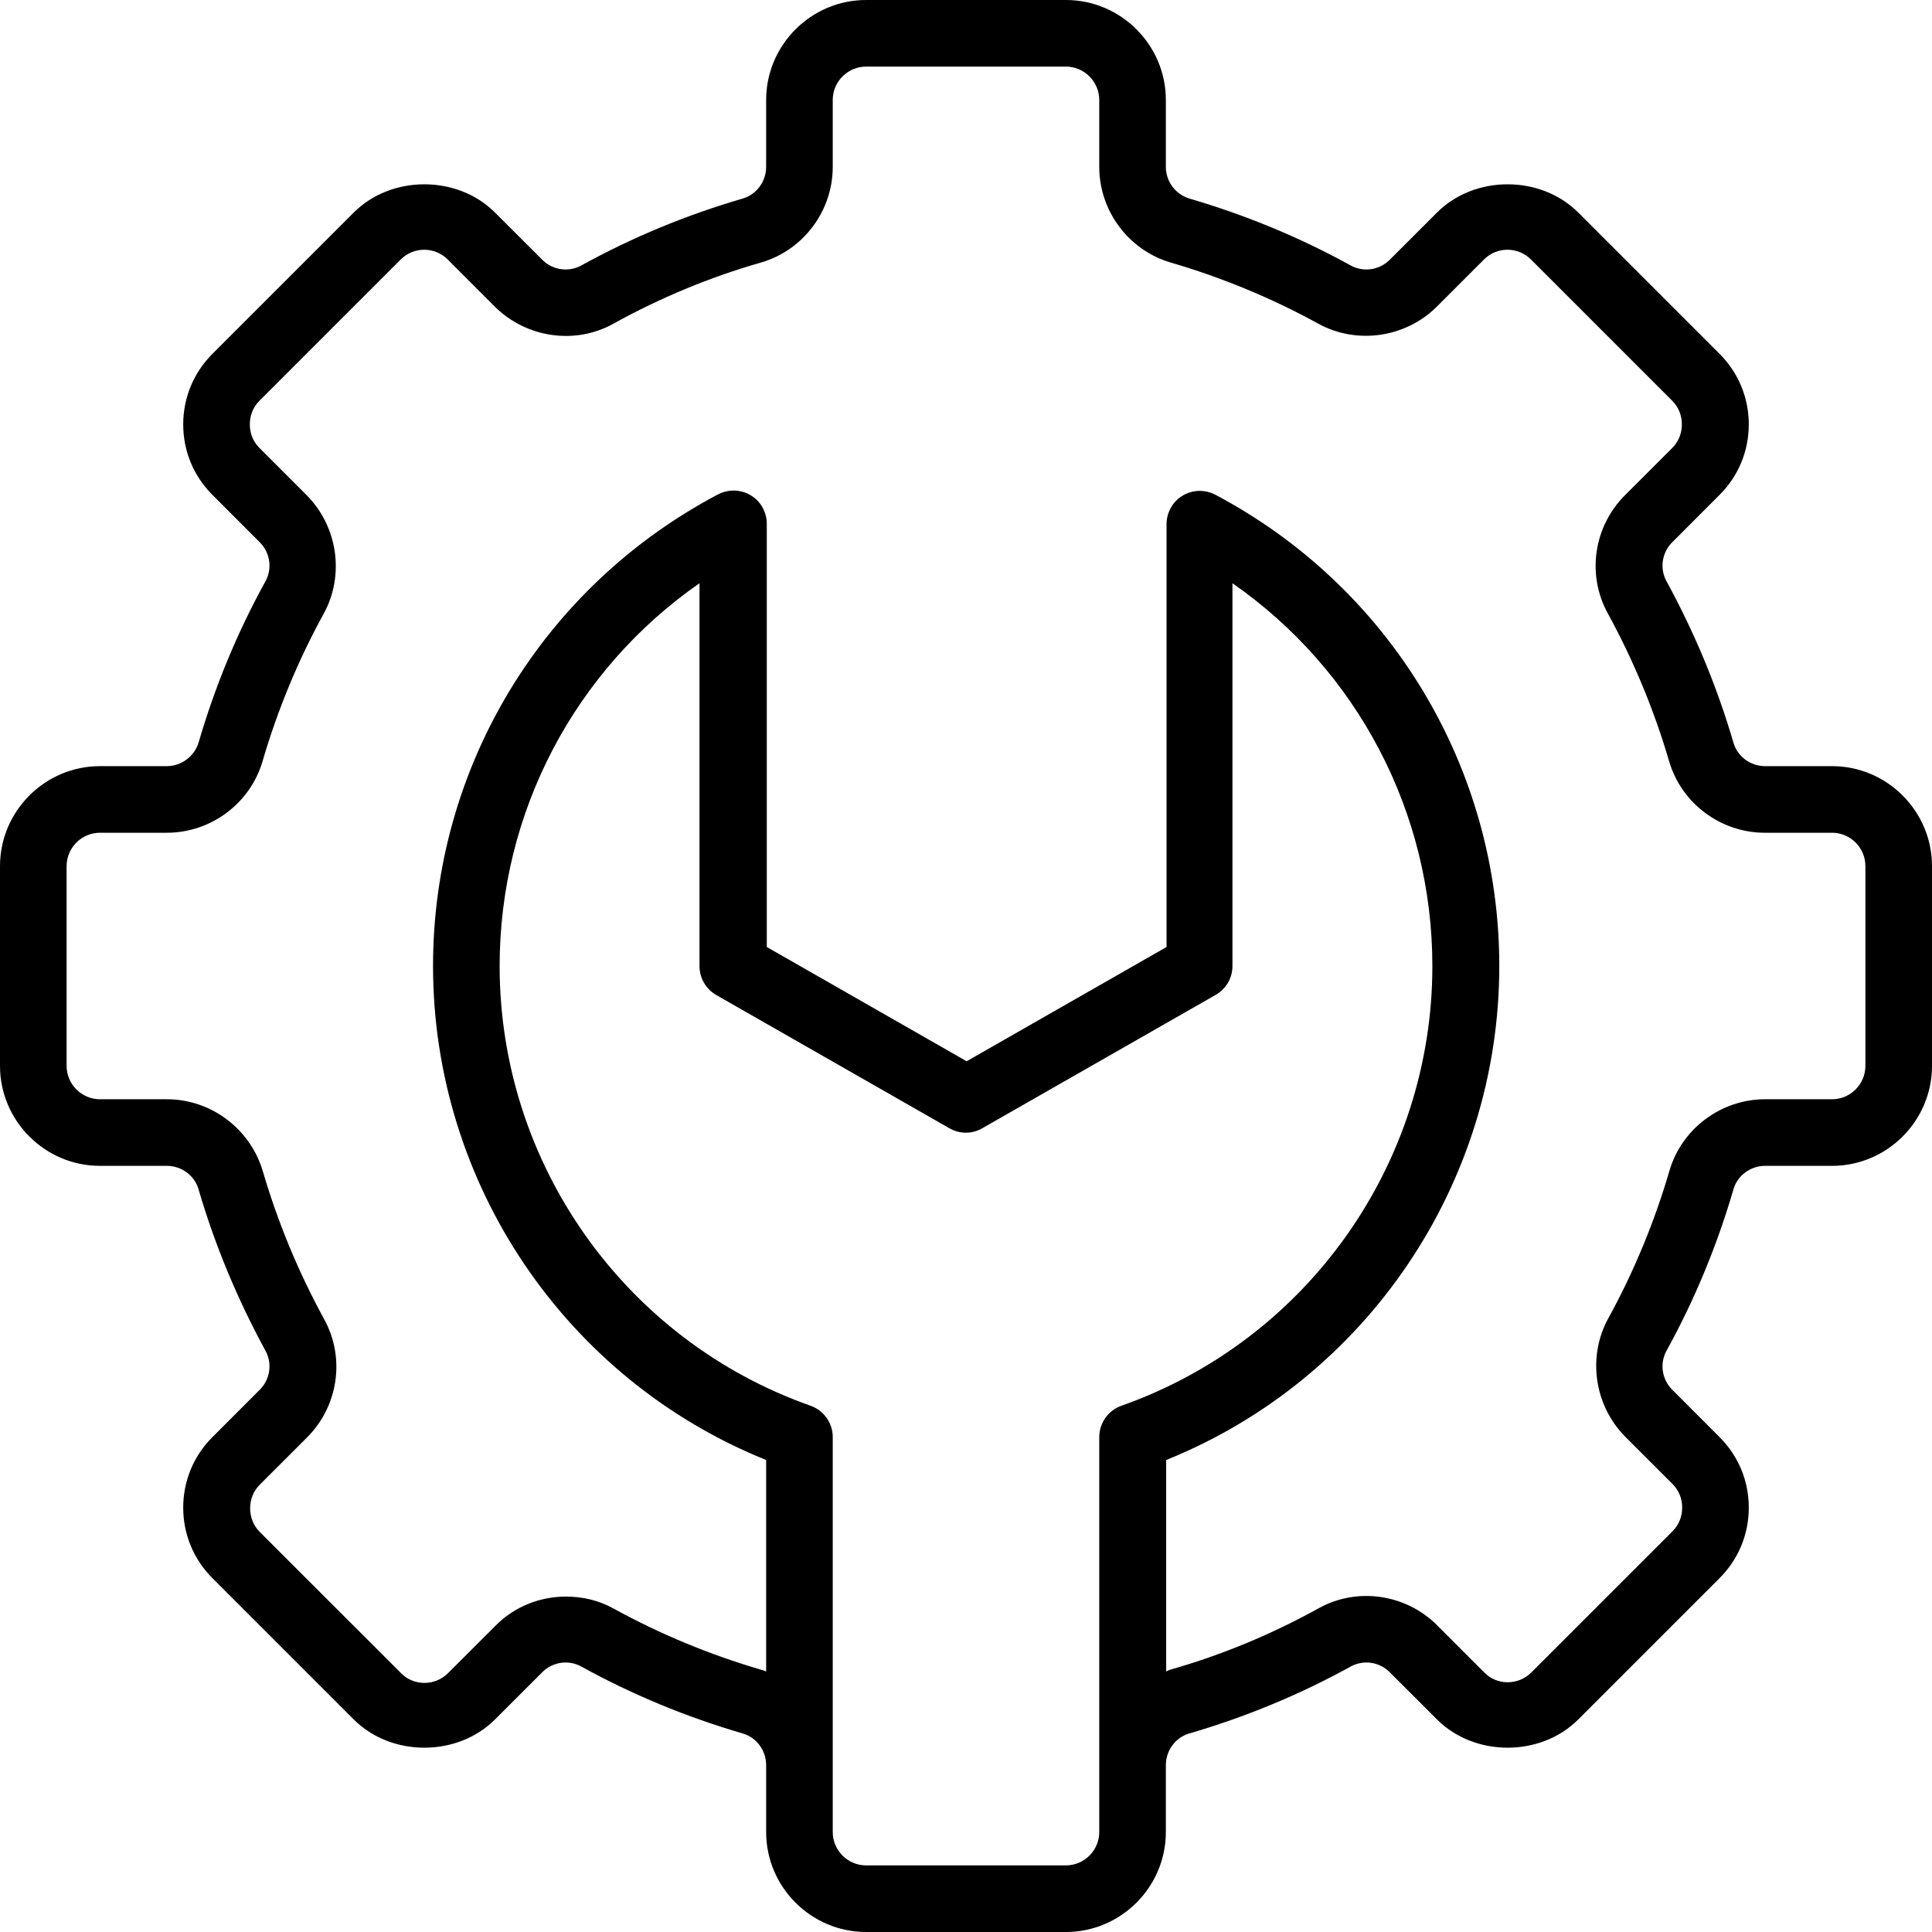 <svg width="36" height="36" viewBox="0 0 36 36" fill="none" xmlns="http://www.w3.org/2000/svg">
<path d="M34.138 14.276H32.89C32.617 14.276 32.375 14.096 32.301 13.841C31.997 12.799 31.575 11.787 31.053 10.831C30.923 10.595 30.966 10.297 31.159 10.105L32.04 9.223C32.394 8.87 32.586 8.404 32.586 7.908C32.586 7.411 32.394 6.946 32.04 6.592L29.408 3.96C28.707 3.259 27.478 3.259 26.777 3.96L25.895 4.841C25.703 5.034 25.405 5.077 25.169 4.947C24.213 4.419 23.201 4.003 22.159 3.699C21.904 3.619 21.724 3.383 21.724 3.11V1.862C21.724 0.838 20.886 0 19.862 0H16.138C15.114 0 14.276 0.838 14.276 1.862V3.11C14.276 3.383 14.096 3.625 13.841 3.699C12.799 4.003 11.787 4.419 10.831 4.947C10.595 5.077 10.297 5.034 10.105 4.841L9.223 3.96C8.522 3.259 7.293 3.259 6.592 3.96L3.96 6.592C3.606 6.946 3.414 7.411 3.414 7.908C3.414 8.404 3.606 8.87 3.96 9.223L4.841 10.105C5.034 10.297 5.077 10.595 4.947 10.831C4.419 11.787 4.003 12.799 3.699 13.841C3.619 14.096 3.377 14.276 3.11 14.276H1.862C0.838 14.276 0 15.114 0 16.138V19.862C0 20.886 0.838 21.724 1.862 21.724H3.11C3.383 21.724 3.625 21.904 3.699 22.159C4.003 23.201 4.426 24.213 4.947 25.169C5.077 25.405 5.034 25.703 4.841 25.895L3.96 26.777C3.606 27.13 3.414 27.596 3.414 28.092C3.414 28.589 3.606 29.055 3.96 29.408L6.592 32.04C7.293 32.741 8.522 32.741 9.223 32.04L10.105 31.159C10.297 30.966 10.595 30.923 10.831 31.053C11.787 31.581 12.799 31.997 13.841 32.301C14.096 32.375 14.276 32.617 14.276 32.89V33.517V34.138C14.276 35.162 15.114 36 16.138 36H19.862C20.886 36 21.724 35.162 21.724 34.138V33.517V32.89C21.724 32.617 21.904 32.375 22.159 32.301C23.201 31.997 24.213 31.581 25.169 31.053C25.405 30.923 25.703 30.966 25.895 31.159L26.777 32.04C27.478 32.741 28.707 32.741 29.408 32.04L32.04 29.408C32.394 29.055 32.586 28.589 32.586 28.092C32.586 27.596 32.394 27.13 32.04 26.777L31.159 25.895C30.966 25.703 30.923 25.405 31.053 25.169C31.581 24.213 31.997 23.201 32.301 22.159C32.375 21.904 32.617 21.724 32.89 21.724H34.138C35.162 21.724 36 20.886 36 19.862V16.138C36 15.114 35.162 14.276 34.138 14.276ZM20.483 34.138C20.483 34.479 20.203 34.759 19.862 34.759H16.138C15.797 34.759 15.517 34.479 15.517 34.138V33.517V32.89V26.777C15.517 26.516 15.35 26.28 15.101 26.193C11.638 24.97 9.31 21.681 9.31 18C9.31 15.132 10.713 12.482 13.034 10.868V18C13.034 18.223 13.152 18.428 13.345 18.54L17.69 21.023C17.882 21.134 18.112 21.134 18.304 21.023L22.649 18.54C22.848 18.428 22.965 18.223 22.965 18V10.868C25.287 12.482 26.69 15.132 26.69 18C26.69 21.681 24.362 24.97 20.899 26.193C20.65 26.28 20.483 26.516 20.483 26.777V32.89V33.517V34.138ZM34.759 19.862C34.759 20.203 34.479 20.483 34.138 20.483H32.89C32.071 20.483 31.339 21.029 31.109 21.811C30.83 22.767 30.445 23.698 29.967 24.567C29.576 25.281 29.706 26.187 30.283 26.77L31.165 27.652C31.283 27.77 31.345 27.925 31.345 28.092C31.345 28.26 31.283 28.415 31.165 28.533L28.533 31.165C28.291 31.407 27.894 31.407 27.658 31.165L26.777 30.283C26.193 29.7 25.287 29.57 24.573 29.967C23.698 30.451 22.773 30.836 21.817 31.109C21.786 31.115 21.755 31.134 21.73 31.146V27.205C25.461 25.703 27.937 22.053 27.937 18C27.937 14.313 25.908 10.943 22.643 9.217C22.45 9.118 22.221 9.124 22.035 9.236C21.848 9.348 21.737 9.552 21.737 9.77V17.646L18.012 19.775L14.288 17.646V9.763C14.288 9.546 14.177 9.341 13.99 9.23C13.804 9.118 13.575 9.112 13.382 9.211C10.099 10.943 8.069 14.313 8.069 18C8.069 22.059 10.546 25.703 14.276 27.205V31.146C14.245 31.134 14.22 31.121 14.189 31.115C13.233 30.836 12.302 30.451 11.433 29.973C11.154 29.818 10.85 29.75 10.546 29.75C10.061 29.75 9.583 29.936 9.23 30.296L8.348 31.177C8.106 31.419 7.709 31.419 7.473 31.177L4.841 28.546C4.723 28.428 4.661 28.272 4.661 28.105C4.661 27.937 4.723 27.782 4.841 27.664L5.723 26.783C6.306 26.199 6.437 25.299 6.039 24.579C5.561 23.704 5.177 22.779 4.897 21.823C4.661 21.029 3.929 20.483 3.11 20.483H1.862C1.521 20.483 1.241 20.203 1.241 19.862V16.138C1.241 15.797 1.521 15.517 1.862 15.517H3.11C3.929 15.517 4.661 14.971 4.891 14.189C5.17 13.233 5.555 12.302 6.033 11.433C6.424 10.719 6.294 9.813 5.717 9.23L4.835 8.348C4.717 8.23 4.655 8.075 4.655 7.908C4.655 7.74 4.717 7.585 4.835 7.467L7.467 4.835C7.709 4.593 8.1 4.593 8.342 4.835L9.223 5.717C9.807 6.294 10.713 6.43 11.427 6.033C12.302 5.549 13.227 5.164 14.183 4.891C14.971 4.661 15.517 3.929 15.517 3.11V1.862C15.517 1.521 15.797 1.241 16.138 1.241H19.862C20.203 1.241 20.483 1.521 20.483 1.862V3.11C20.483 3.929 21.029 4.661 21.811 4.891C22.767 5.17 23.698 5.555 24.567 6.033C25.281 6.424 26.187 6.294 26.77 5.717L27.652 4.835C27.894 4.593 28.285 4.593 28.527 4.835L31.159 7.467C31.277 7.585 31.339 7.74 31.339 7.908C31.339 8.075 31.277 8.23 31.159 8.348L30.277 9.23C29.694 9.813 29.563 10.713 29.961 11.433C30.439 12.308 30.823 13.233 31.103 14.189C31.332 14.971 32.065 15.517 32.884 15.517H34.138C34.479 15.517 34.759 15.797 34.759 16.138V19.862Z" fill="black"/>
</svg>
